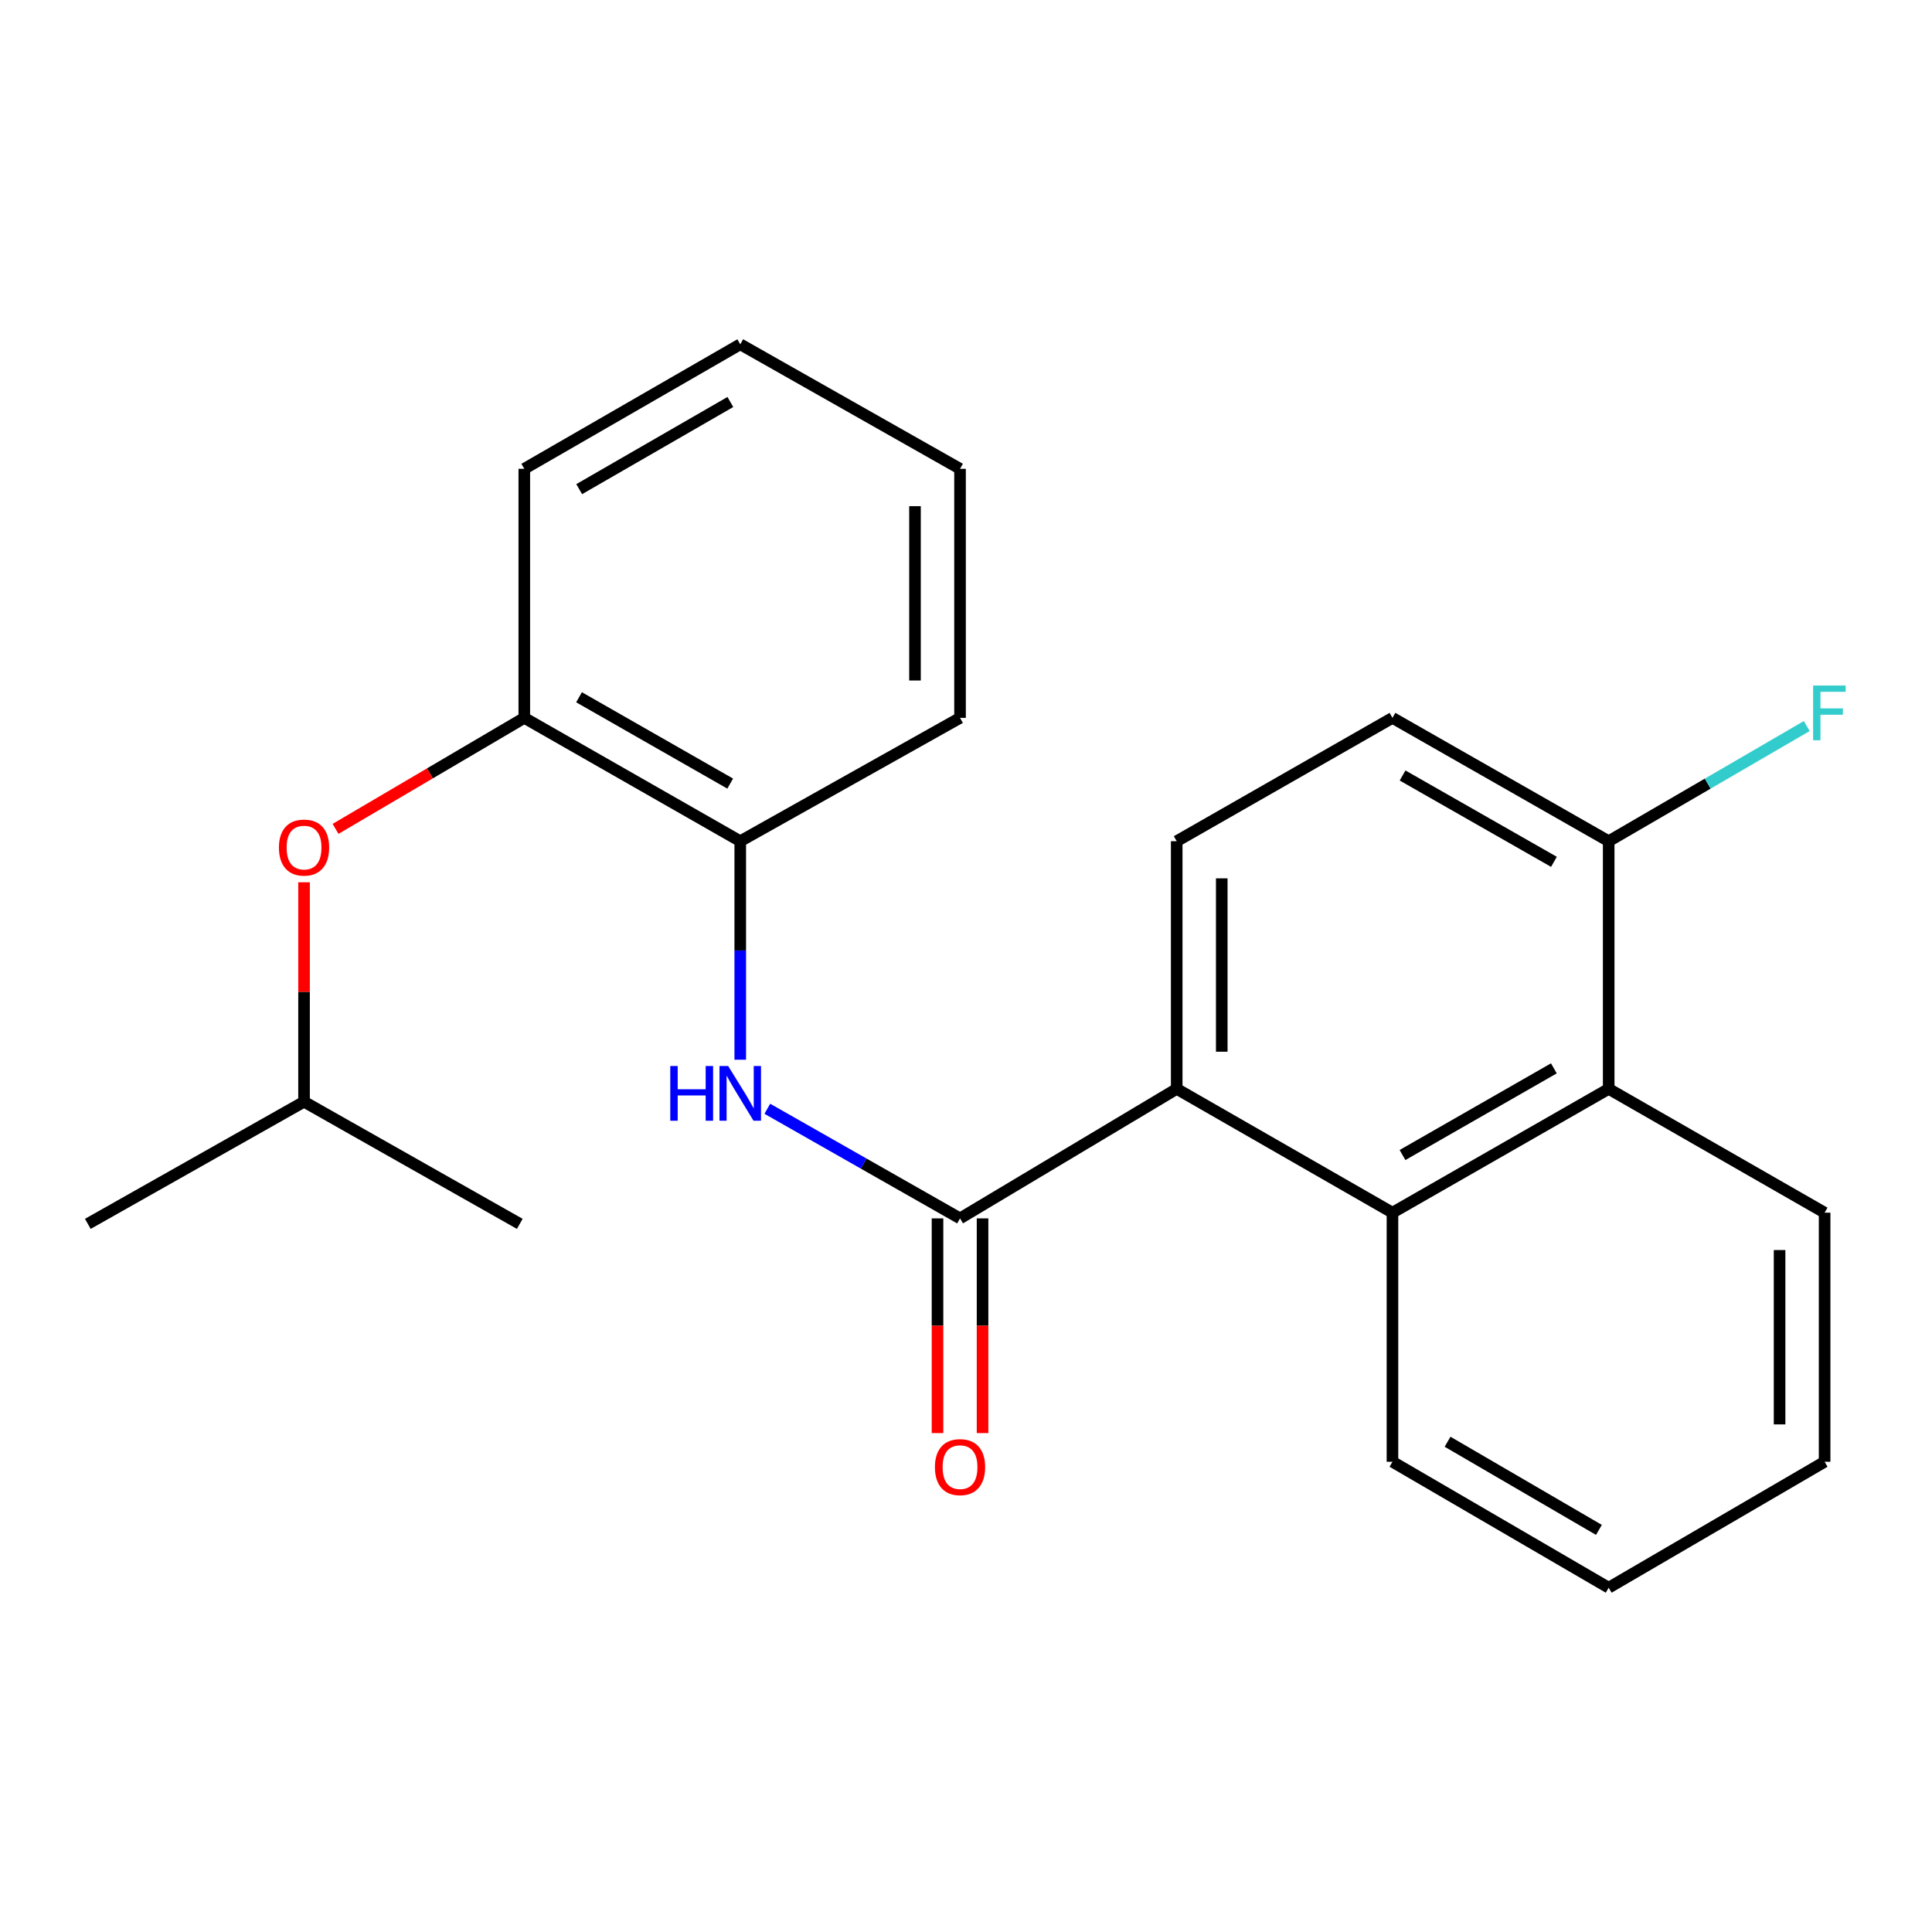 <?xml version='1.0' encoding='iso-8859-1'?>
<svg version='1.1' baseProfile='full'
              xmlns='http://www.w3.org/2000/svg'
                      xmlns:rdkit='http://www.rdkit.org/xml'
                      xmlns:xlink='http://www.w3.org/1999/xlink'
                  xml:space='preserve'
width='1000px' height='1000px' viewBox='0 0 1000 1000'>
<!-- END OF HEADER -->
<rect style='opacity:1.0;fill:#FFFFFF;stroke:none' width='1000' height='1000' x='0' y='0'> </rect>
<path class='bond-0' d='M 496.911,630.634 L 609.063,563.595' style='fill:none;fill-rule:evenodd;stroke:#000000;stroke-width:6px;stroke-linecap:butt;stroke-linejoin:miter;stroke-opacity:1' />
<path class='bond-1' d='M 496.911,630.634 L 447.038,602.265' style='fill:none;fill-rule:evenodd;stroke:#000000;stroke-width:6px;stroke-linecap:butt;stroke-linejoin:miter;stroke-opacity:1' />
<path class='bond-1' d='M 447.038,602.265 L 397.165,573.896' style='fill:none;fill-rule:evenodd;stroke:#0000FF;stroke-width:6px;stroke-linecap:butt;stroke-linejoin:miter;stroke-opacity:1' />
<path class='bond-9' d='M 485.254,630.634 L 485.254,686.199' style='fill:none;fill-rule:evenodd;stroke:#000000;stroke-width:6px;stroke-linecap:butt;stroke-linejoin:miter;stroke-opacity:1' />
<path class='bond-9' d='M 485.254,686.199 L 485.254,741.763' style='fill:none;fill-rule:evenodd;stroke:#FF0000;stroke-width:6px;stroke-linecap:butt;stroke-linejoin:miter;stroke-opacity:1' />
<path class='bond-9' d='M 508.568,630.634 L 508.568,686.199' style='fill:none;fill-rule:evenodd;stroke:#000000;stroke-width:6px;stroke-linecap:butt;stroke-linejoin:miter;stroke-opacity:1' />
<path class='bond-9' d='M 508.568,686.199 L 508.568,741.763' style='fill:none;fill-rule:evenodd;stroke:#FF0000;stroke-width:6px;stroke-linecap:butt;stroke-linejoin:miter;stroke-opacity:1' />
<path class='bond-2' d='M 609.063,563.595 L 720.736,627.681' style='fill:none;fill-rule:evenodd;stroke:#000000;stroke-width:6px;stroke-linecap:butt;stroke-linejoin:miter;stroke-opacity:1' />
<path class='bond-5' d='M 609.063,563.595 L 609.063,435.408' style='fill:none;fill-rule:evenodd;stroke:#000000;stroke-width:6px;stroke-linecap:butt;stroke-linejoin:miter;stroke-opacity:1' />
<path class='bond-5' d='M 632.377,544.367 L 632.377,454.636' style='fill:none;fill-rule:evenodd;stroke:#000000;stroke-width:6px;stroke-linecap:butt;stroke-linejoin:miter;stroke-opacity:1' />
<path class='bond-4' d='M 383.153,548.503 L 383.153,491.956' style='fill:none;fill-rule:evenodd;stroke:#0000FF;stroke-width:6px;stroke-linecap:butt;stroke-linejoin:miter;stroke-opacity:1' />
<path class='bond-4' d='M 383.153,491.956 L 383.153,435.408' style='fill:none;fill-rule:evenodd;stroke:#000000;stroke-width:6px;stroke-linecap:butt;stroke-linejoin:miter;stroke-opacity:1' />
<path class='bond-3' d='M 720.736,627.681 L 832.654,563.595' style='fill:none;fill-rule:evenodd;stroke:#000000;stroke-width:6px;stroke-linecap:butt;stroke-linejoin:miter;stroke-opacity:1' />
<path class='bond-3' d='M 725.938,597.837 L 804.282,552.976' style='fill:none;fill-rule:evenodd;stroke:#000000;stroke-width:6px;stroke-linecap:butt;stroke-linejoin:miter;stroke-opacity:1' />
<path class='bond-12' d='M 720.736,627.681 L 720.736,756.606' style='fill:none;fill-rule:evenodd;stroke:#000000;stroke-width:6px;stroke-linecap:butt;stroke-linejoin:miter;stroke-opacity:1' />
<path class='bond-14' d='M 832.654,563.595 L 944.418,627.681' style='fill:none;fill-rule:evenodd;stroke:#000000;stroke-width:6px;stroke-linecap:butt;stroke-linejoin:miter;stroke-opacity:1' />
<path class='bond-23' d='M 832.654,563.595 L 832.654,435.408' style='fill:none;fill-rule:evenodd;stroke:#000000;stroke-width:6px;stroke-linecap:butt;stroke-linejoin:miter;stroke-opacity:1' />
<path class='bond-6' d='M 383.153,435.408 L 271.377,371.567' style='fill:none;fill-rule:evenodd;stroke:#000000;stroke-width:6px;stroke-linecap:butt;stroke-linejoin:miter;stroke-opacity:1' />
<path class='bond-6' d='M 377.949,405.588 L 299.706,360.899' style='fill:none;fill-rule:evenodd;stroke:#000000;stroke-width:6px;stroke-linecap:butt;stroke-linejoin:miter;stroke-opacity:1' />
<path class='bond-15' d='M 383.153,435.408 L 496.911,371.567' style='fill:none;fill-rule:evenodd;stroke:#000000;stroke-width:6px;stroke-linecap:butt;stroke-linejoin:miter;stroke-opacity:1' />
<path class='bond-10' d='M 609.063,435.408 L 720.736,371.567' style='fill:none;fill-rule:evenodd;stroke:#000000;stroke-width:6px;stroke-linecap:butt;stroke-linejoin:miter;stroke-opacity:1' />
<path class='bond-8' d='M 271.377,371.567 L 222.528,400.298' style='fill:none;fill-rule:evenodd;stroke:#000000;stroke-width:6px;stroke-linecap:butt;stroke-linejoin:miter;stroke-opacity:1' />
<path class='bond-8' d='M 222.528,400.298 L 173.68,429.029' style='fill:none;fill-rule:evenodd;stroke:#FF0000;stroke-width:6px;stroke-linecap:butt;stroke-linejoin:miter;stroke-opacity:1' />
<path class='bond-16' d='M 271.377,371.567 L 271.377,242.656' style='fill:none;fill-rule:evenodd;stroke:#000000;stroke-width:6px;stroke-linecap:butt;stroke-linejoin:miter;stroke-opacity:1' />
<path class='bond-7' d='M 832.654,435.408 L 720.736,371.567' style='fill:none;fill-rule:evenodd;stroke:#000000;stroke-width:6px;stroke-linecap:butt;stroke-linejoin:miter;stroke-opacity:1' />
<path class='bond-7' d='M 804.315,446.083 L 725.972,401.394' style='fill:none;fill-rule:evenodd;stroke:#000000;stroke-width:6px;stroke-linecap:butt;stroke-linejoin:miter;stroke-opacity:1' />
<path class='bond-11' d='M 832.654,435.408 L 883.911,405.607' style='fill:none;fill-rule:evenodd;stroke:#000000;stroke-width:6px;stroke-linecap:butt;stroke-linejoin:miter;stroke-opacity:1' />
<path class='bond-11' d='M 883.911,405.607 L 935.168,375.806' style='fill:none;fill-rule:evenodd;stroke:#33CCCC;stroke-width:6px;stroke-linecap:butt;stroke-linejoin:miter;stroke-opacity:1' />
<path class='bond-13' d='M 157.373,456.671 L 157.373,513.461' style='fill:none;fill-rule:evenodd;stroke:#FF0000;stroke-width:6px;stroke-linecap:butt;stroke-linejoin:miter;stroke-opacity:1' />
<path class='bond-13' d='M 157.373,513.461 L 157.373,570.252' style='fill:none;fill-rule:evenodd;stroke:#000000;stroke-width:6px;stroke-linecap:butt;stroke-linejoin:miter;stroke-opacity:1' />
<path class='bond-19' d='M 720.736,756.606 L 832.654,821.794' style='fill:none;fill-rule:evenodd;stroke:#000000;stroke-width:6px;stroke-linecap:butt;stroke-linejoin:miter;stroke-opacity:1' />
<path class='bond-19' d='M 749.257,746.239 L 827.6,791.87' style='fill:none;fill-rule:evenodd;stroke:#000000;stroke-width:6px;stroke-linecap:butt;stroke-linejoin:miter;stroke-opacity:1' />
<path class='bond-17' d='M 157.373,570.252 L 45.455,633.471' style='fill:none;fill-rule:evenodd;stroke:#000000;stroke-width:6px;stroke-linecap:butt;stroke-linejoin:miter;stroke-opacity:1' />
<path class='bond-18' d='M 157.373,570.252 L 269.033,633.471' style='fill:none;fill-rule:evenodd;stroke:#000000;stroke-width:6px;stroke-linecap:butt;stroke-linejoin:miter;stroke-opacity:1' />
<path class='bond-25' d='M 944.418,627.681 L 944.418,756.606' style='fill:none;fill-rule:evenodd;stroke:#000000;stroke-width:6px;stroke-linecap:butt;stroke-linejoin:miter;stroke-opacity:1' />
<path class='bond-25' d='M 921.104,647.02 L 921.104,737.267' style='fill:none;fill-rule:evenodd;stroke:#000000;stroke-width:6px;stroke-linecap:butt;stroke-linejoin:miter;stroke-opacity:1' />
<path class='bond-21' d='M 496.911,371.567 L 496.911,242.656' style='fill:none;fill-rule:evenodd;stroke:#000000;stroke-width:6px;stroke-linecap:butt;stroke-linejoin:miter;stroke-opacity:1' />
<path class='bond-21' d='M 473.598,352.231 L 473.598,261.992' style='fill:none;fill-rule:evenodd;stroke:#000000;stroke-width:6px;stroke-linecap:butt;stroke-linejoin:miter;stroke-opacity:1' />
<path class='bond-24' d='M 271.377,242.656 L 383.153,178.206' style='fill:none;fill-rule:evenodd;stroke:#000000;stroke-width:6px;stroke-linecap:butt;stroke-linejoin:miter;stroke-opacity:1' />
<path class='bond-24' d='M 299.789,253.185 L 378.032,208.071' style='fill:none;fill-rule:evenodd;stroke:#000000;stroke-width:6px;stroke-linecap:butt;stroke-linejoin:miter;stroke-opacity:1' />
<path class='bond-20' d='M 832.654,821.794 L 944.418,756.606' style='fill:none;fill-rule:evenodd;stroke:#000000;stroke-width:6px;stroke-linecap:butt;stroke-linejoin:miter;stroke-opacity:1' />
<path class='bond-22' d='M 496.911,242.656 L 383.153,178.206' style='fill:none;fill-rule:evenodd;stroke:#000000;stroke-width:6px;stroke-linecap:butt;stroke-linejoin:miter;stroke-opacity:1' />
<path  class='atom-2' d='M 346.933 551.766
L 350.773 551.766
L 350.773 563.806
L 365.253 563.806
L 365.253 551.766
L 369.093 551.766
L 369.093 580.086
L 365.253 580.086
L 365.253 567.006
L 350.773 567.006
L 350.773 580.086
L 346.933 580.086
L 346.933 551.766
' fill='#0000FF'/>
<path  class='atom-2' d='M 376.893 551.766
L 386.173 566.766
Q 387.093 568.246, 388.573 570.926
Q 390.053 573.606, 390.133 573.766
L 390.133 551.766
L 393.893 551.766
L 393.893 580.086
L 390.013 580.086
L 380.053 563.686
Q 378.893 561.766, 377.653 559.566
Q 376.453 557.366, 376.093 556.686
L 376.093 580.086
L 372.413 580.086
L 372.413 551.766
L 376.893 551.766
' fill='#0000FF'/>
<path  class='atom-9' d='M 144.373 438.7
Q 144.373 431.9, 147.733 428.1
Q 151.093 424.3, 157.373 424.3
Q 163.653 424.3, 167.013 428.1
Q 170.373 431.9, 170.373 438.7
Q 170.373 445.58, 166.973 449.5
Q 163.573 453.38, 157.373 453.38
Q 151.133 453.38, 147.733 449.5
Q 144.373 445.62, 144.373 438.7
M 157.373 450.18
Q 161.693 450.18, 164.013 447.3
Q 166.373 444.38, 166.373 438.7
Q 166.373 433.14, 164.013 430.34
Q 161.693 427.5, 157.373 427.5
Q 153.053 427.5, 150.693 430.3
Q 148.373 433.1, 148.373 438.7
Q 148.373 444.42, 150.693 447.3
Q 153.053 450.18, 157.373 450.18
' fill='#FF0000'/>
<path  class='atom-10' d='M 483.911 759.38
Q 483.911 752.58, 487.271 748.78
Q 490.631 744.98, 496.911 744.98
Q 503.191 744.98, 506.551 748.78
Q 509.911 752.58, 509.911 759.38
Q 509.911 766.26, 506.511 770.18
Q 503.111 774.06, 496.911 774.06
Q 490.671 774.06, 487.271 770.18
Q 483.911 766.3, 483.911 759.38
M 496.911 770.86
Q 501.231 770.86, 503.551 767.98
Q 505.911 765.06, 505.911 759.38
Q 505.911 753.82, 503.551 751.02
Q 501.231 748.18, 496.911 748.18
Q 492.591 748.18, 490.231 750.98
Q 487.911 753.78, 487.911 759.38
Q 487.911 765.1, 490.231 767.98
Q 492.591 770.86, 496.911 770.86
' fill='#FF0000'/>
<path  class='atom-12' d='M 938.471 354.83
L 955.311 354.83
L 955.311 358.07
L 942.271 358.07
L 942.271 366.67
L 953.871 366.67
L 953.871 369.95
L 942.271 369.95
L 942.271 383.15
L 938.471 383.15
L 938.471 354.83
' fill='#33CCCC'/>
</svg>
